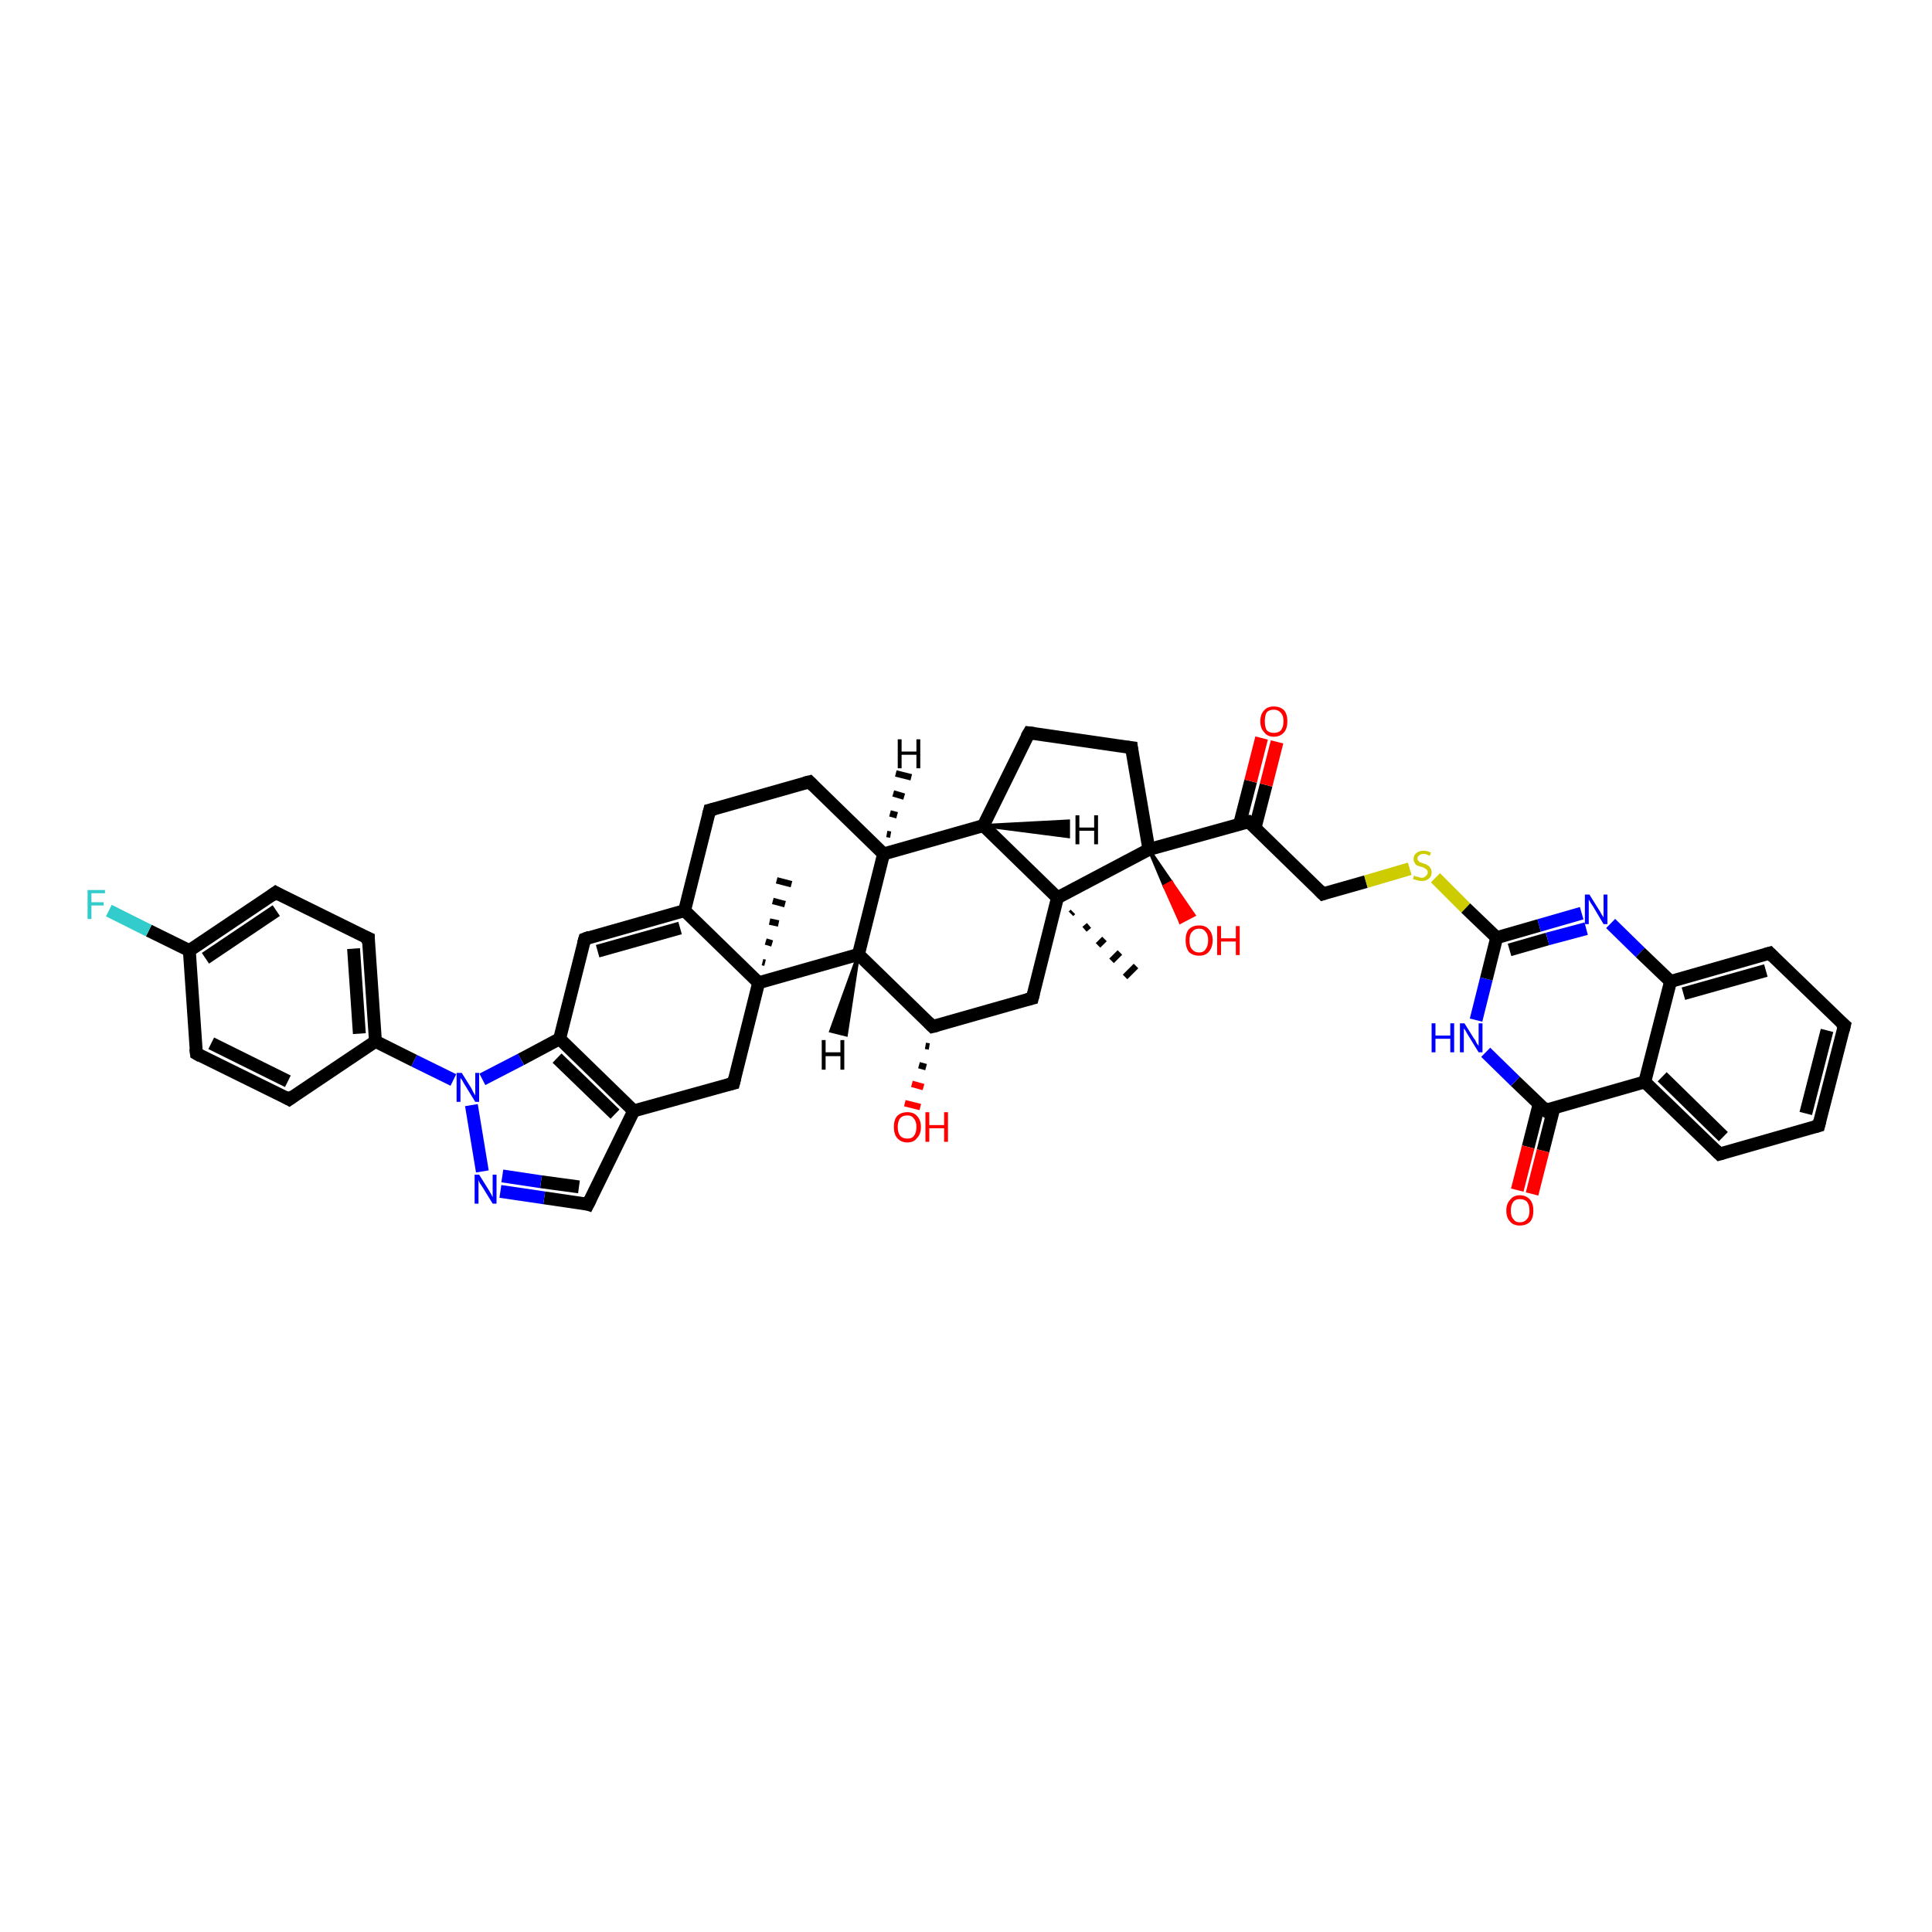 <?xml version='1.0' encoding='iso-8859-1'?>
<svg version='1.1' baseProfile='full'
              xmlns='http://www.w3.org/2000/svg'
                      xmlns:rdkit='http://www.rdkit.org/xml'
                      xmlns:xlink='http://www.w3.org/1999/xlink'
                  xml:space='preserve'
width='300px' height='300px' viewBox='0 0 300 300'>
<!-- END OF HEADER -->
<rect style='opacity:1.0;fill:#FFFFFF;stroke:none' width='300.0' height='300.0' x='0.0' y='0.0'> </rect>
<path class='bond-0 atom-1 atom-0' d='M 166.6,141.6 L 166.3,141.9' style='fill:none;fill-rule:evenodd;stroke:#000000;stroke-width:1.0px;stroke-linecap:butt;stroke-linejoin:miter;stroke-opacity:1' />
<path class='bond-0 atom-1 atom-0' d='M 169.1,143.7 L 168.4,144.3' style='fill:none;fill-rule:evenodd;stroke:#000000;stroke-width:1.0px;stroke-linecap:butt;stroke-linejoin:miter;stroke-opacity:1' />
<path class='bond-0 atom-1 atom-0' d='M 171.5,145.8 L 170.5,146.8' style='fill:none;fill-rule:evenodd;stroke:#000000;stroke-width:1.0px;stroke-linecap:butt;stroke-linejoin:miter;stroke-opacity:1' />
<path class='bond-0 atom-1 atom-0' d='M 173.9,147.9 L 172.6,149.2' style='fill:none;fill-rule:evenodd;stroke:#000000;stroke-width:1.0px;stroke-linecap:butt;stroke-linejoin:miter;stroke-opacity:1' />
<path class='bond-0 atom-1 atom-0' d='M 176.4,150.0 L 174.7,151.7' style='fill:none;fill-rule:evenodd;stroke:#000000;stroke-width:1.0px;stroke-linecap:butt;stroke-linejoin:miter;stroke-opacity:1' />
<path class='bond-1 atom-1 atom-2' d='M 164.2,139.4 L 160.3,155.0' style='fill:none;fill-rule:evenodd;stroke:#000000;stroke-width:2.0px;stroke-linecap:butt;stroke-linejoin:miter;stroke-opacity:1' />
<path class='bond-2 atom-2 atom-3' d='M 160.3,155.0 L 144.8,159.4' style='fill:none;fill-rule:evenodd;stroke:#000000;stroke-width:2.0px;stroke-linecap:butt;stroke-linejoin:miter;stroke-opacity:1' />
<path class='bond-3 atom-3 atom-4' d='M 144.3,162.5 L 143.7,162.4' style='fill:none;fill-rule:evenodd;stroke:#000000;stroke-width:1.0px;stroke-linecap:butt;stroke-linejoin:miter;stroke-opacity:1' />
<path class='bond-3 atom-3 atom-4' d='M 143.8,165.7 L 142.7,165.4' style='fill:none;fill-rule:evenodd;stroke:#000000;stroke-width:1.0px;stroke-linecap:butt;stroke-linejoin:miter;stroke-opacity:1' />
<path class='bond-3 atom-3 atom-4' d='M 143.4,168.8 L 141.6,168.3' style='fill:none;fill-rule:evenodd;stroke:#FF0000;stroke-width:1.0px;stroke-linecap:butt;stroke-linejoin:miter;stroke-opacity:1' />
<path class='bond-3 atom-3 atom-4' d='M 142.9,171.9 L 140.5,171.3' style='fill:none;fill-rule:evenodd;stroke:#FF0000;stroke-width:1.0px;stroke-linecap:butt;stroke-linejoin:miter;stroke-opacity:1' />
<path class='bond-4 atom-3 atom-5' d='M 144.8,159.4 L 133.3,148.2' style='fill:none;fill-rule:evenodd;stroke:#000000;stroke-width:2.0px;stroke-linecap:butt;stroke-linejoin:miter;stroke-opacity:1' />
<path class='bond-5 atom-5 atom-6' d='M 133.3,148.2 L 137.2,132.6' style='fill:none;fill-rule:evenodd;stroke:#000000;stroke-width:2.0px;stroke-linecap:butt;stroke-linejoin:miter;stroke-opacity:1' />
<path class='bond-6 atom-6 atom-7' d='M 137.2,132.6 L 125.7,121.4' style='fill:none;fill-rule:evenodd;stroke:#000000;stroke-width:2.0px;stroke-linecap:butt;stroke-linejoin:miter;stroke-opacity:1' />
<path class='bond-7 atom-7 atom-8' d='M 125.7,121.4 L 110.2,125.8' style='fill:none;fill-rule:evenodd;stroke:#000000;stroke-width:2.0px;stroke-linecap:butt;stroke-linejoin:miter;stroke-opacity:1' />
<path class='bond-8 atom-8 atom-9' d='M 110.2,125.8 L 106.3,141.4' style='fill:none;fill-rule:evenodd;stroke:#000000;stroke-width:2.0px;stroke-linecap:butt;stroke-linejoin:miter;stroke-opacity:1' />
<path class='bond-9 atom-9 atom-10' d='M 106.3,141.4 L 90.8,145.8' style='fill:none;fill-rule:evenodd;stroke:#000000;stroke-width:2.0px;stroke-linecap:butt;stroke-linejoin:miter;stroke-opacity:1' />
<path class='bond-9 atom-9 atom-10' d='M 105.6,144.1 L 92.8,147.7' style='fill:none;fill-rule:evenodd;stroke:#000000;stroke-width:2.0px;stroke-linecap:butt;stroke-linejoin:miter;stroke-opacity:1' />
<path class='bond-10 atom-10 atom-11' d='M 90.8,145.8 L 86.9,161.3' style='fill:none;fill-rule:evenodd;stroke:#000000;stroke-width:2.0px;stroke-linecap:butt;stroke-linejoin:miter;stroke-opacity:1' />
<path class='bond-11 atom-11 atom-12' d='M 86.9,161.3 L 98.4,172.5' style='fill:none;fill-rule:evenodd;stroke:#000000;stroke-width:2.0px;stroke-linecap:butt;stroke-linejoin:miter;stroke-opacity:1' />
<path class='bond-11 atom-11 atom-12' d='M 86.5,164.3 L 95.5,173.0' style='fill:none;fill-rule:evenodd;stroke:#000000;stroke-width:2.0px;stroke-linecap:butt;stroke-linejoin:miter;stroke-opacity:1' />
<path class='bond-12 atom-12 atom-13' d='M 98.4,172.5 L 113.9,168.2' style='fill:none;fill-rule:evenodd;stroke:#000000;stroke-width:2.0px;stroke-linecap:butt;stroke-linejoin:miter;stroke-opacity:1' />
<path class='bond-13 atom-13 atom-14' d='M 113.9,168.2 L 117.8,152.6' style='fill:none;fill-rule:evenodd;stroke:#000000;stroke-width:2.0px;stroke-linecap:butt;stroke-linejoin:miter;stroke-opacity:1' />
<path class='bond-14 atom-14 atom-15' d='M 118.4,149.4 L 118.8,149.5' style='fill:none;fill-rule:evenodd;stroke:#000000;stroke-width:1.0px;stroke-linecap:butt;stroke-linejoin:miter;stroke-opacity:1' />
<path class='bond-14 atom-14 atom-15' d='M 118.9,146.2 L 119.9,146.5' style='fill:none;fill-rule:evenodd;stroke:#000000;stroke-width:1.0px;stroke-linecap:butt;stroke-linejoin:miter;stroke-opacity:1' />
<path class='bond-14 atom-14 atom-15' d='M 119.5,143.1 L 120.9,143.4' style='fill:none;fill-rule:evenodd;stroke:#000000;stroke-width:1.0px;stroke-linecap:butt;stroke-linejoin:miter;stroke-opacity:1' />
<path class='bond-14 atom-14 atom-15' d='M 120.0,139.9 L 121.9,140.4' style='fill:none;fill-rule:evenodd;stroke:#000000;stroke-width:1.0px;stroke-linecap:butt;stroke-linejoin:miter;stroke-opacity:1' />
<path class='bond-14 atom-14 atom-15' d='M 120.6,136.7 L 122.9,137.3' style='fill:none;fill-rule:evenodd;stroke:#000000;stroke-width:1.0px;stroke-linecap:butt;stroke-linejoin:miter;stroke-opacity:1' />
<path class='bond-15 atom-12 atom-16' d='M 98.4,172.5 L 91.3,187.0' style='fill:none;fill-rule:evenodd;stroke:#000000;stroke-width:2.0px;stroke-linecap:butt;stroke-linejoin:miter;stroke-opacity:1' />
<path class='bond-16 atom-16 atom-17' d='M 91.3,187.0 L 84.5,186.0' style='fill:none;fill-rule:evenodd;stroke:#000000;stroke-width:2.0px;stroke-linecap:butt;stroke-linejoin:miter;stroke-opacity:1' />
<path class='bond-16 atom-16 atom-17' d='M 84.5,186.0 L 77.7,185.0' style='fill:none;fill-rule:evenodd;stroke:#0000FF;stroke-width:2.0px;stroke-linecap:butt;stroke-linejoin:miter;stroke-opacity:1' />
<path class='bond-16 atom-16 atom-17' d='M 89.9,184.3 L 84.0,183.5' style='fill:none;fill-rule:evenodd;stroke:#000000;stroke-width:2.0px;stroke-linecap:butt;stroke-linejoin:miter;stroke-opacity:1' />
<path class='bond-16 atom-16 atom-17' d='M 84.0,183.5 L 78.0,182.6' style='fill:none;fill-rule:evenodd;stroke:#0000FF;stroke-width:2.0px;stroke-linecap:butt;stroke-linejoin:miter;stroke-opacity:1' />
<path class='bond-17 atom-17 atom-18' d='M 74.9,181.9 L 73.2,171.6' style='fill:none;fill-rule:evenodd;stroke:#0000FF;stroke-width:2.0px;stroke-linecap:butt;stroke-linejoin:miter;stroke-opacity:1' />
<path class='bond-18 atom-18 atom-19' d='M 70.4,167.7 L 64.3,164.7' style='fill:none;fill-rule:evenodd;stroke:#0000FF;stroke-width:2.0px;stroke-linecap:butt;stroke-linejoin:miter;stroke-opacity:1' />
<path class='bond-18 atom-18 atom-19' d='M 64.3,164.7 L 58.3,161.7' style='fill:none;fill-rule:evenodd;stroke:#000000;stroke-width:2.0px;stroke-linecap:butt;stroke-linejoin:miter;stroke-opacity:1' />
<path class='bond-19 atom-19 atom-20' d='M 58.3,161.7 L 57.2,145.7' style='fill:none;fill-rule:evenodd;stroke:#000000;stroke-width:2.0px;stroke-linecap:butt;stroke-linejoin:miter;stroke-opacity:1' />
<path class='bond-19 atom-19 atom-20' d='M 55.8,160.5 L 54.9,147.3' style='fill:none;fill-rule:evenodd;stroke:#000000;stroke-width:2.0px;stroke-linecap:butt;stroke-linejoin:miter;stroke-opacity:1' />
<path class='bond-20 atom-20 atom-21' d='M 57.2,145.7 L 42.8,138.6' style='fill:none;fill-rule:evenodd;stroke:#000000;stroke-width:2.0px;stroke-linecap:butt;stroke-linejoin:miter;stroke-opacity:1' />
<path class='bond-21 atom-21 atom-22' d='M 42.8,138.6 L 29.4,147.6' style='fill:none;fill-rule:evenodd;stroke:#000000;stroke-width:2.0px;stroke-linecap:butt;stroke-linejoin:miter;stroke-opacity:1' />
<path class='bond-21 atom-21 atom-22' d='M 42.9,141.4 L 31.9,148.8' style='fill:none;fill-rule:evenodd;stroke:#000000;stroke-width:2.0px;stroke-linecap:butt;stroke-linejoin:miter;stroke-opacity:1' />
<path class='bond-22 atom-22 atom-23' d='M 29.4,147.6 L 23.1,144.5' style='fill:none;fill-rule:evenodd;stroke:#000000;stroke-width:2.0px;stroke-linecap:butt;stroke-linejoin:miter;stroke-opacity:1' />
<path class='bond-22 atom-22 atom-23' d='M 23.1,144.5 L 16.9,141.4' style='fill:none;fill-rule:evenodd;stroke:#33CCCC;stroke-width:2.0px;stroke-linecap:butt;stroke-linejoin:miter;stroke-opacity:1' />
<path class='bond-23 atom-22 atom-24' d='M 29.4,147.6 L 30.5,163.6' style='fill:none;fill-rule:evenodd;stroke:#000000;stroke-width:2.0px;stroke-linecap:butt;stroke-linejoin:miter;stroke-opacity:1' />
<path class='bond-24 atom-24 atom-25' d='M 30.5,163.6 L 44.9,170.7' style='fill:none;fill-rule:evenodd;stroke:#000000;stroke-width:2.0px;stroke-linecap:butt;stroke-linejoin:miter;stroke-opacity:1' />
<path class='bond-24 atom-24 atom-25' d='M 32.8,162.0 L 44.7,167.9' style='fill:none;fill-rule:evenodd;stroke:#000000;stroke-width:2.0px;stroke-linecap:butt;stroke-linejoin:miter;stroke-opacity:1' />
<path class='bond-25 atom-6 atom-26' d='M 137.2,132.6 L 152.7,128.2' style='fill:none;fill-rule:evenodd;stroke:#000000;stroke-width:2.0px;stroke-linecap:butt;stroke-linejoin:miter;stroke-opacity:1' />
<path class='bond-26 atom-26 atom-27' d='M 152.7,128.2 L 159.8,113.8' style='fill:none;fill-rule:evenodd;stroke:#000000;stroke-width:2.0px;stroke-linecap:butt;stroke-linejoin:miter;stroke-opacity:1' />
<path class='bond-27 atom-27 atom-28' d='M 159.8,113.8 L 175.7,116.1' style='fill:none;fill-rule:evenodd;stroke:#000000;stroke-width:2.0px;stroke-linecap:butt;stroke-linejoin:miter;stroke-opacity:1' />
<path class='bond-28 atom-28 atom-29' d='M 175.7,116.1 L 178.4,131.9' style='fill:none;fill-rule:evenodd;stroke:#000000;stroke-width:2.0px;stroke-linecap:butt;stroke-linejoin:miter;stroke-opacity:1' />
<path class='bond-29 atom-29 atom-30' d='M 178.4,131.9 L 181.9,137.0 L 180.8,137.6 Z' style='fill:#000000;fill-rule:evenodd;fill-opacity:1;stroke:#000000;stroke-width:0.5px;stroke-linecap:butt;stroke-linejoin:miter;stroke-opacity:1;' />
<path class='bond-29 atom-29 atom-30' d='M 181.9,137.0 L 183.3,143.2 L 185.4,142.1 Z' style='fill:#FF0000;fill-rule:evenodd;fill-opacity:1;stroke:#FF0000;stroke-width:0.5px;stroke-linecap:butt;stroke-linejoin:miter;stroke-opacity:1;' />
<path class='bond-29 atom-29 atom-30' d='M 181.9,137.0 L 180.8,137.6 L 183.3,143.2 Z' style='fill:#FF0000;fill-rule:evenodd;fill-opacity:1;stroke:#FF0000;stroke-width:0.5px;stroke-linecap:butt;stroke-linejoin:miter;stroke-opacity:1;' />
<path class='bond-30 atom-29 atom-31' d='M 178.4,131.9 L 193.9,127.6' style='fill:none;fill-rule:evenodd;stroke:#000000;stroke-width:2.0px;stroke-linecap:butt;stroke-linejoin:miter;stroke-opacity:1' />
<path class='bond-31 atom-31 atom-32' d='M 194.9,128.5 L 196.6,121.9' style='fill:none;fill-rule:evenodd;stroke:#000000;stroke-width:2.0px;stroke-linecap:butt;stroke-linejoin:miter;stroke-opacity:1' />
<path class='bond-31 atom-31 atom-32' d='M 196.6,121.9 L 198.3,115.2' style='fill:none;fill-rule:evenodd;stroke:#FF0000;stroke-width:2.0px;stroke-linecap:butt;stroke-linejoin:miter;stroke-opacity:1' />
<path class='bond-31 atom-31 atom-32' d='M 192.5,127.9 L 194.2,121.3' style='fill:none;fill-rule:evenodd;stroke:#000000;stroke-width:2.0px;stroke-linecap:butt;stroke-linejoin:miter;stroke-opacity:1' />
<path class='bond-31 atom-31 atom-32' d='M 194.2,121.3 L 195.9,114.6' style='fill:none;fill-rule:evenodd;stroke:#FF0000;stroke-width:2.0px;stroke-linecap:butt;stroke-linejoin:miter;stroke-opacity:1' />
<path class='bond-32 atom-31 atom-33' d='M 193.9,127.6 L 205.4,138.8' style='fill:none;fill-rule:evenodd;stroke:#000000;stroke-width:2.0px;stroke-linecap:butt;stroke-linejoin:miter;stroke-opacity:1' />
<path class='bond-33 atom-33 atom-34' d='M 205.4,138.8 L 212.1,136.9' style='fill:none;fill-rule:evenodd;stroke:#000000;stroke-width:2.0px;stroke-linecap:butt;stroke-linejoin:miter;stroke-opacity:1' />
<path class='bond-33 atom-33 atom-34' d='M 212.1,136.9 L 218.9,134.9' style='fill:none;fill-rule:evenodd;stroke:#CCCC00;stroke-width:2.0px;stroke-linecap:butt;stroke-linejoin:miter;stroke-opacity:1' />
<path class='bond-34 atom-34 atom-35' d='M 222.9,136.3 L 227.6,141.0' style='fill:none;fill-rule:evenodd;stroke:#CCCC00;stroke-width:2.0px;stroke-linecap:butt;stroke-linejoin:miter;stroke-opacity:1' />
<path class='bond-34 atom-34 atom-35' d='M 227.6,141.0 L 232.4,145.6' style='fill:none;fill-rule:evenodd;stroke:#000000;stroke-width:2.0px;stroke-linecap:butt;stroke-linejoin:miter;stroke-opacity:1' />
<path class='bond-35 atom-35 atom-36' d='M 232.4,145.6 L 239.0,143.7' style='fill:none;fill-rule:evenodd;stroke:#000000;stroke-width:2.0px;stroke-linecap:butt;stroke-linejoin:miter;stroke-opacity:1' />
<path class='bond-35 atom-35 atom-36' d='M 239.0,143.7 L 245.6,141.8' style='fill:none;fill-rule:evenodd;stroke:#0000FF;stroke-width:2.0px;stroke-linecap:butt;stroke-linejoin:miter;stroke-opacity:1' />
<path class='bond-35 atom-35 atom-36' d='M 234.4,147.5 L 240.3,145.8' style='fill:none;fill-rule:evenodd;stroke:#000000;stroke-width:2.0px;stroke-linecap:butt;stroke-linejoin:miter;stroke-opacity:1' />
<path class='bond-35 atom-35 atom-36' d='M 240.3,145.8 L 246.3,144.2' style='fill:none;fill-rule:evenodd;stroke:#0000FF;stroke-width:2.0px;stroke-linecap:butt;stroke-linejoin:miter;stroke-opacity:1' />
<path class='bond-36 atom-36 atom-37' d='M 250.1,143.4 L 254.7,147.9' style='fill:none;fill-rule:evenodd;stroke:#0000FF;stroke-width:2.0px;stroke-linecap:butt;stroke-linejoin:miter;stroke-opacity:1' />
<path class='bond-36 atom-36 atom-37' d='M 254.7,147.9 L 259.4,152.4' style='fill:none;fill-rule:evenodd;stroke:#000000;stroke-width:2.0px;stroke-linecap:butt;stroke-linejoin:miter;stroke-opacity:1' />
<path class='bond-37 atom-37 atom-38' d='M 259.4,152.4 L 274.8,148.0' style='fill:none;fill-rule:evenodd;stroke:#000000;stroke-width:2.0px;stroke-linecap:butt;stroke-linejoin:miter;stroke-opacity:1' />
<path class='bond-37 atom-37 atom-38' d='M 261.4,154.3 L 274.2,150.7' style='fill:none;fill-rule:evenodd;stroke:#000000;stroke-width:2.0px;stroke-linecap:butt;stroke-linejoin:miter;stroke-opacity:1' />
<path class='bond-38 atom-38 atom-39' d='M 274.8,148.0 L 286.4,159.2' style='fill:none;fill-rule:evenodd;stroke:#000000;stroke-width:2.0px;stroke-linecap:butt;stroke-linejoin:miter;stroke-opacity:1' />
<path class='bond-39 atom-39 atom-40' d='M 286.4,159.2 L 282.4,174.8' style='fill:none;fill-rule:evenodd;stroke:#000000;stroke-width:2.0px;stroke-linecap:butt;stroke-linejoin:miter;stroke-opacity:1' />
<path class='bond-39 atom-39 atom-40' d='M 283.7,160.0 L 280.4,172.9' style='fill:none;fill-rule:evenodd;stroke:#000000;stroke-width:2.0px;stroke-linecap:butt;stroke-linejoin:miter;stroke-opacity:1' />
<path class='bond-40 atom-40 atom-41' d='M 282.4,174.8 L 267.0,179.2' style='fill:none;fill-rule:evenodd;stroke:#000000;stroke-width:2.0px;stroke-linecap:butt;stroke-linejoin:miter;stroke-opacity:1' />
<path class='bond-41 atom-41 atom-42' d='M 267.0,179.2 L 255.4,168.0' style='fill:none;fill-rule:evenodd;stroke:#000000;stroke-width:2.0px;stroke-linecap:butt;stroke-linejoin:miter;stroke-opacity:1' />
<path class='bond-41 atom-41 atom-42' d='M 267.6,176.5 L 258.1,167.2' style='fill:none;fill-rule:evenodd;stroke:#000000;stroke-width:2.0px;stroke-linecap:butt;stroke-linejoin:miter;stroke-opacity:1' />
<path class='bond-42 atom-42 atom-43' d='M 255.4,168.0 L 240.0,172.4' style='fill:none;fill-rule:evenodd;stroke:#000000;stroke-width:2.0px;stroke-linecap:butt;stroke-linejoin:miter;stroke-opacity:1' />
<path class='bond-43 atom-43 atom-44' d='M 239.0,171.4 L 237.3,178.1' style='fill:none;fill-rule:evenodd;stroke:#000000;stroke-width:2.0px;stroke-linecap:butt;stroke-linejoin:miter;stroke-opacity:1' />
<path class='bond-43 atom-43 atom-44' d='M 237.3,178.1 L 235.6,184.8' style='fill:none;fill-rule:evenodd;stroke:#FF0000;stroke-width:2.0px;stroke-linecap:butt;stroke-linejoin:miter;stroke-opacity:1' />
<path class='bond-43 atom-43 atom-44' d='M 241.3,172.0 L 239.6,178.7' style='fill:none;fill-rule:evenodd;stroke:#000000;stroke-width:2.0px;stroke-linecap:butt;stroke-linejoin:miter;stroke-opacity:1' />
<path class='bond-43 atom-43 atom-44' d='M 239.6,178.7 L 237.9,185.4' style='fill:none;fill-rule:evenodd;stroke:#FF0000;stroke-width:2.0px;stroke-linecap:butt;stroke-linejoin:miter;stroke-opacity:1' />
<path class='bond-44 atom-43 atom-45' d='M 240.0,172.4 L 235.3,167.9' style='fill:none;fill-rule:evenodd;stroke:#000000;stroke-width:2.0px;stroke-linecap:butt;stroke-linejoin:miter;stroke-opacity:1' />
<path class='bond-44 atom-43 atom-45' d='M 235.3,167.9 L 230.7,163.4' style='fill:none;fill-rule:evenodd;stroke:#0000FF;stroke-width:2.0px;stroke-linecap:butt;stroke-linejoin:miter;stroke-opacity:1' />
<path class='bond-45 atom-26 atom-1' d='M 152.7,128.2 L 164.2,139.4' style='fill:none;fill-rule:evenodd;stroke:#000000;stroke-width:2.0px;stroke-linecap:butt;stroke-linejoin:miter;stroke-opacity:1' />
<path class='bond-46 atom-45 atom-35' d='M 229.2,158.4 L 230.8,152.0' style='fill:none;fill-rule:evenodd;stroke:#0000FF;stroke-width:2.0px;stroke-linecap:butt;stroke-linejoin:miter;stroke-opacity:1' />
<path class='bond-46 atom-45 atom-35' d='M 230.8,152.0 L 232.4,145.6' style='fill:none;fill-rule:evenodd;stroke:#000000;stroke-width:2.0px;stroke-linecap:butt;stroke-linejoin:miter;stroke-opacity:1' />
<path class='bond-47 atom-29 atom-1' d='M 178.4,131.9 L 164.2,139.4' style='fill:none;fill-rule:evenodd;stroke:#000000;stroke-width:2.0px;stroke-linecap:butt;stroke-linejoin:miter;stroke-opacity:1' />
<path class='bond-48 atom-42 atom-37' d='M 255.4,168.0 L 259.4,152.4' style='fill:none;fill-rule:evenodd;stroke:#000000;stroke-width:2.0px;stroke-linecap:butt;stroke-linejoin:miter;stroke-opacity:1' />
<path class='bond-49 atom-14 atom-5' d='M 117.8,152.6 L 133.3,148.2' style='fill:none;fill-rule:evenodd;stroke:#000000;stroke-width:2.0px;stroke-linecap:butt;stroke-linejoin:miter;stroke-opacity:1' />
<path class='bond-50 atom-25 atom-19' d='M 44.9,170.7 L 58.3,161.7' style='fill:none;fill-rule:evenodd;stroke:#000000;stroke-width:2.0px;stroke-linecap:butt;stroke-linejoin:miter;stroke-opacity:1' />
<path class='bond-51 atom-14 atom-9' d='M 117.8,152.6 L 106.3,141.4' style='fill:none;fill-rule:evenodd;stroke:#000000;stroke-width:2.0px;stroke-linecap:butt;stroke-linejoin:miter;stroke-opacity:1' />
<path class='bond-52 atom-18 atom-11' d='M 74.9,167.6 L 80.9,164.5' style='fill:none;fill-rule:evenodd;stroke:#0000FF;stroke-width:2.0px;stroke-linecap:butt;stroke-linejoin:miter;stroke-opacity:1' />
<path class='bond-52 atom-18 atom-11' d='M 80.9,164.5 L 86.9,161.3' style='fill:none;fill-rule:evenodd;stroke:#000000;stroke-width:2.0px;stroke-linecap:butt;stroke-linejoin:miter;stroke-opacity:1' />
<path class='bond-53 atom-5 atom-46' d='M 133.3,148.2 L 131.4,160.7 L 129.0,160.1 Z' style='fill:#000000;fill-rule:evenodd;fill-opacity:1;stroke:#000000;stroke-width:0.5px;stroke-linecap:butt;stroke-linejoin:miter;stroke-opacity:1;' />
<path class='bond-54 atom-6 atom-47' d='M 137.7,129.5 L 138.3,129.6' style='fill:none;fill-rule:evenodd;stroke:#000000;stroke-width:1.0px;stroke-linecap:butt;stroke-linejoin:miter;stroke-opacity:1' />
<path class='bond-54 atom-6 atom-47' d='M 138.2,126.3 L 139.3,126.6' style='fill:none;fill-rule:evenodd;stroke:#000000;stroke-width:1.0px;stroke-linecap:butt;stroke-linejoin:miter;stroke-opacity:1' />
<path class='bond-54 atom-6 atom-47' d='M 138.7,123.2 L 140.4,123.7' style='fill:none;fill-rule:evenodd;stroke:#000000;stroke-width:1.0px;stroke-linecap:butt;stroke-linejoin:miter;stroke-opacity:1' />
<path class='bond-54 atom-6 atom-47' d='M 139.1,120.1 L 141.5,120.7' style='fill:none;fill-rule:evenodd;stroke:#000000;stroke-width:1.0px;stroke-linecap:butt;stroke-linejoin:miter;stroke-opacity:1' />
<path class='bond-55 atom-26 atom-48' d='M 152.7,128.2 L 165.9,127.5 L 165.9,129.9 Z' style='fill:#000000;fill-rule:evenodd;fill-opacity:1;stroke:#000000;stroke-width:0.5px;stroke-linecap:butt;stroke-linejoin:miter;stroke-opacity:1;' />
<path d='M 160.5,154.2 L 160.3,155.0 L 159.5,155.2' style='fill:none;stroke:#000000;stroke-width:2.0px;stroke-linecap:butt;stroke-linejoin:miter;stroke-opacity:1;' />
<path d='M 145.6,159.2 L 144.8,159.4 L 144.2,158.8' style='fill:none;stroke:#000000;stroke-width:2.0px;stroke-linecap:butt;stroke-linejoin:miter;stroke-opacity:1;' />
<path d='M 126.3,122.0 L 125.7,121.4 L 124.9,121.6' style='fill:none;stroke:#000000;stroke-width:2.0px;stroke-linecap:butt;stroke-linejoin:miter;stroke-opacity:1;' />
<path d='M 111.0,125.6 L 110.2,125.8 L 110.0,126.6' style='fill:none;stroke:#000000;stroke-width:2.0px;stroke-linecap:butt;stroke-linejoin:miter;stroke-opacity:1;' />
<path d='M 91.6,145.5 L 90.8,145.8 L 90.6,146.5' style='fill:none;stroke:#000000;stroke-width:2.0px;stroke-linecap:butt;stroke-linejoin:miter;stroke-opacity:1;' />
<path d='M 113.1,168.4 L 113.9,168.2 L 114.1,167.4' style='fill:none;stroke:#000000;stroke-width:2.0px;stroke-linecap:butt;stroke-linejoin:miter;stroke-opacity:1;' />
<path d='M 91.7,186.2 L 91.3,187.0 L 91.0,186.9' style='fill:none;stroke:#000000;stroke-width:2.0px;stroke-linecap:butt;stroke-linejoin:miter;stroke-opacity:1;' />
<path d='M 57.2,146.5 L 57.2,145.7 L 56.5,145.4' style='fill:none;stroke:#000000;stroke-width:2.0px;stroke-linecap:butt;stroke-linejoin:miter;stroke-opacity:1;' />
<path d='M 43.5,139.0 L 42.8,138.6 L 42.1,139.1' style='fill:none;stroke:#000000;stroke-width:2.0px;stroke-linecap:butt;stroke-linejoin:miter;stroke-opacity:1;' />
<path d='M 30.4,162.8 L 30.5,163.6 L 31.2,164.0' style='fill:none;stroke:#000000;stroke-width:2.0px;stroke-linecap:butt;stroke-linejoin:miter;stroke-opacity:1;' />
<path d='M 44.2,170.3 L 44.9,170.7 L 45.6,170.2' style='fill:none;stroke:#000000;stroke-width:2.0px;stroke-linecap:butt;stroke-linejoin:miter;stroke-opacity:1;' />
<path d='M 159.4,114.5 L 159.8,113.8 L 160.6,113.9' style='fill:none;stroke:#000000;stroke-width:2.0px;stroke-linecap:butt;stroke-linejoin:miter;stroke-opacity:1;' />
<path d='M 174.9,116.0 L 175.7,116.1 L 175.8,116.9' style='fill:none;stroke:#000000;stroke-width:2.0px;stroke-linecap:butt;stroke-linejoin:miter;stroke-opacity:1;' />
<path d='M 193.1,127.8 L 193.9,127.6 L 194.5,128.1' style='fill:none;stroke:#000000;stroke-width:2.0px;stroke-linecap:butt;stroke-linejoin:miter;stroke-opacity:1;' />
<path d='M 204.8,138.2 L 205.4,138.8 L 205.7,138.7' style='fill:none;stroke:#000000;stroke-width:2.0px;stroke-linecap:butt;stroke-linejoin:miter;stroke-opacity:1;' />
<path d='M 274.1,148.2 L 274.8,148.0 L 275.4,148.6' style='fill:none;stroke:#000000;stroke-width:2.0px;stroke-linecap:butt;stroke-linejoin:miter;stroke-opacity:1;' />
<path d='M 285.8,158.7 L 286.4,159.2 L 286.2,160.0' style='fill:none;stroke:#000000;stroke-width:2.0px;stroke-linecap:butt;stroke-linejoin:miter;stroke-opacity:1;' />
<path d='M 282.6,174.0 L 282.4,174.8 L 281.7,175.0' style='fill:none;stroke:#000000;stroke-width:2.0px;stroke-linecap:butt;stroke-linejoin:miter;stroke-opacity:1;' />
<path d='M 267.7,179.0 L 267.0,179.2 L 266.4,178.6' style='fill:none;stroke:#000000;stroke-width:2.0px;stroke-linecap:butt;stroke-linejoin:miter;stroke-opacity:1;' />
<path d='M 240.7,172.1 L 240.0,172.4 L 239.7,172.1' style='fill:none;stroke:#000000;stroke-width:2.0px;stroke-linecap:butt;stroke-linejoin:miter;stroke-opacity:1;' />
<path class='atom-4' d='M 138.8 175.0
Q 138.8 173.9, 139.3 173.3
Q 139.9 172.7, 140.9 172.7
Q 141.9 172.7, 142.4 173.3
Q 143.0 173.9, 143.0 175.0
Q 143.0 176.1, 142.4 176.7
Q 141.9 177.4, 140.9 177.4
Q 139.9 177.4, 139.3 176.7
Q 138.8 176.1, 138.8 175.0
M 140.9 176.8
Q 141.6 176.8, 141.9 176.4
Q 142.3 175.9, 142.3 175.0
Q 142.3 174.1, 141.9 173.7
Q 141.6 173.2, 140.9 173.2
Q 140.2 173.2, 139.8 173.6
Q 139.4 174.1, 139.4 175.0
Q 139.4 175.9, 139.8 176.4
Q 140.2 176.8, 140.9 176.8
' fill='#FF0000'/>
<path class='atom-4' d='M 143.7 172.7
L 144.3 172.7
L 144.3 174.7
L 146.6 174.7
L 146.6 172.7
L 147.2 172.7
L 147.2 177.3
L 146.6 177.3
L 146.6 175.2
L 144.3 175.2
L 144.3 177.3
L 143.7 177.3
L 143.7 172.7
' fill='#FF0000'/>
<path class='atom-17' d='M 74.4 182.4
L 75.9 184.8
Q 76.0 185.0, 76.3 185.5
Q 76.5 185.9, 76.5 185.9
L 76.5 182.4
L 77.1 182.4
L 77.1 186.9
L 76.5 186.9
L 74.9 184.3
Q 74.7 184.0, 74.5 183.7
Q 74.3 183.3, 74.3 183.2
L 74.3 186.9
L 73.7 186.9
L 73.7 182.4
L 74.4 182.4
' fill='#0000FF'/>
<path class='atom-18' d='M 71.7 166.6
L 73.2 169.0
Q 73.3 169.2, 73.5 169.6
Q 73.8 170.1, 73.8 170.1
L 73.8 166.6
L 74.4 166.6
L 74.4 171.1
L 73.8 171.1
L 72.2 168.5
Q 72.0 168.2, 71.8 167.8
Q 71.6 167.5, 71.5 167.4
L 71.5 171.1
L 70.9 171.1
L 70.9 166.6
L 71.7 166.6
' fill='#0000FF'/>
<path class='atom-23' d='M 13.6 138.2
L 16.3 138.2
L 16.3 138.7
L 14.2 138.7
L 14.2 140.1
L 16.1 140.1
L 16.1 140.6
L 14.2 140.6
L 14.2 142.7
L 13.6 142.7
L 13.6 138.2
' fill='#33CCCC'/>
<path class='atom-30' d='M 184.1 146.0
Q 184.1 144.9, 184.6 144.3
Q 185.2 143.7, 186.2 143.7
Q 187.2 143.7, 187.7 144.3
Q 188.3 144.9, 188.3 146.0
Q 188.3 147.1, 187.7 147.8
Q 187.2 148.4, 186.2 148.4
Q 185.2 148.4, 184.6 147.8
Q 184.1 147.1, 184.1 146.0
M 186.2 147.9
Q 186.9 147.9, 187.2 147.4
Q 187.6 146.9, 187.6 146.0
Q 187.6 145.1, 187.2 144.7
Q 186.9 144.2, 186.2 144.2
Q 185.5 144.2, 185.1 144.7
Q 184.7 145.1, 184.7 146.0
Q 184.7 147.0, 185.1 147.4
Q 185.5 147.9, 186.2 147.9
' fill='#FF0000'/>
<path class='atom-30' d='M 189.0 143.8
L 189.6 143.8
L 189.6 145.7
L 191.9 145.7
L 191.9 143.8
L 192.5 143.8
L 192.5 148.3
L 191.9 148.3
L 191.9 146.2
L 189.6 146.2
L 189.6 148.3
L 189.0 148.3
L 189.0 143.8
' fill='#FF0000'/>
<path class='atom-32' d='M 195.7 112.0
Q 195.7 110.9, 196.3 110.3
Q 196.8 109.7, 197.8 109.7
Q 198.8 109.7, 199.4 110.3
Q 199.9 110.9, 199.9 112.0
Q 199.9 113.1, 199.4 113.7
Q 198.8 114.4, 197.8 114.4
Q 196.8 114.4, 196.3 113.7
Q 195.7 113.1, 195.7 112.0
M 197.8 113.8
Q 198.5 113.8, 198.9 113.4
Q 199.3 112.9, 199.3 112.0
Q 199.3 111.1, 198.9 110.7
Q 198.5 110.2, 197.8 110.2
Q 197.1 110.2, 196.7 110.6
Q 196.4 111.1, 196.4 112.0
Q 196.4 112.9, 196.7 113.4
Q 197.1 113.8, 197.8 113.8
' fill='#FF0000'/>
<path class='atom-34' d='M 219.6 135.9
Q 219.6 136.0, 219.8 136.1
Q 220.1 136.1, 220.3 136.2
Q 220.5 136.3, 220.8 136.3
Q 221.2 136.3, 221.4 136.0
Q 221.7 135.8, 221.7 135.5
Q 221.7 135.2, 221.6 135.1
Q 221.4 134.9, 221.2 134.8
Q 221.1 134.7, 220.7 134.6
Q 220.3 134.5, 220.1 134.4
Q 219.8 134.3, 219.7 134.0
Q 219.5 133.8, 219.5 133.4
Q 219.5 132.8, 219.9 132.5
Q 220.3 132.1, 221.1 132.1
Q 221.6 132.1, 222.2 132.4
L 222.0 132.9
Q 221.5 132.6, 221.1 132.6
Q 220.6 132.6, 220.4 132.8
Q 220.1 133.0, 220.1 133.3
Q 220.1 133.6, 220.3 133.7
Q 220.4 133.9, 220.6 133.9
Q 220.8 134.0, 221.1 134.1
Q 221.5 134.2, 221.7 134.4
Q 222.0 134.5, 222.1 134.8
Q 222.3 135.0, 222.3 135.5
Q 222.3 136.1, 221.9 136.4
Q 221.5 136.8, 220.8 136.8
Q 220.4 136.8, 220.1 136.7
Q 219.8 136.6, 219.4 136.5
L 219.6 135.9
' fill='#CCCC00'/>
<path class='atom-36' d='M 246.8 138.9
L 248.3 141.3
Q 248.5 141.6, 248.7 142.0
Q 249.0 142.4, 249.0 142.5
L 249.0 138.9
L 249.6 138.9
L 249.6 143.5
L 249.0 143.5
L 247.4 140.8
Q 247.2 140.5, 247.0 140.2
Q 246.8 139.8, 246.7 139.7
L 246.7 143.5
L 246.1 143.5
L 246.1 138.9
L 246.8 138.9
' fill='#0000FF'/>
<path class='atom-44' d='M 233.9 188.0
Q 233.9 186.9, 234.5 186.3
Q 235.0 185.6, 236.0 185.6
Q 237.0 185.6, 237.6 186.3
Q 238.1 186.9, 238.1 188.0
Q 238.1 189.1, 237.6 189.7
Q 237.0 190.3, 236.0 190.3
Q 235.0 190.3, 234.5 189.7
Q 233.9 189.1, 233.9 188.0
M 236.0 189.8
Q 236.7 189.8, 237.1 189.3
Q 237.5 188.9, 237.5 188.0
Q 237.5 187.1, 237.1 186.6
Q 236.7 186.2, 236.0 186.2
Q 235.3 186.2, 235.0 186.6
Q 234.6 187.1, 234.6 188.0
Q 234.6 188.9, 235.0 189.3
Q 235.3 189.8, 236.0 189.8
' fill='#FF0000'/>
<path class='atom-45' d='M 222.3 158.9
L 222.9 158.9
L 222.9 160.8
L 225.2 160.8
L 225.2 158.9
L 225.8 158.9
L 225.8 163.4
L 225.2 163.4
L 225.2 161.3
L 222.9 161.3
L 222.9 163.4
L 222.3 163.4
L 222.3 158.9
' fill='#0000FF'/>
<path class='atom-45' d='M 227.4 158.9
L 228.9 161.3
Q 229.1 161.5, 229.3 162.0
Q 229.6 162.4, 229.6 162.4
L 229.6 158.9
L 230.2 158.9
L 230.2 163.4
L 229.6 163.4
L 228.0 160.8
Q 227.8 160.5, 227.6 160.1
Q 227.4 159.8, 227.3 159.7
L 227.3 163.4
L 226.7 163.4
L 226.7 158.9
L 227.4 158.9
' fill='#0000FF'/>
<path class='atom-46' d='M 127.6 161.5
L 128.2 161.5
L 128.2 163.4
L 130.5 163.4
L 130.5 161.5
L 131.1 161.5
L 131.1 166.1
L 130.5 166.1
L 130.5 164.0
L 128.2 164.0
L 128.2 166.1
L 127.6 166.1
L 127.6 161.5
' fill='#000000'/>
<path class='atom-47' d='M 139.4 114.8
L 140.0 114.8
L 140.0 116.7
L 142.3 116.7
L 142.3 114.8
L 142.9 114.8
L 142.9 119.3
L 142.3 119.3
L 142.3 117.2
L 140.0 117.2
L 140.0 119.3
L 139.4 119.3
L 139.4 114.8
' fill='#000000'/>
<path class='atom-48' d='M 167.0 126.6
L 167.6 126.6
L 167.6 128.5
L 169.9 128.5
L 169.9 126.6
L 170.5 126.6
L 170.5 131.1
L 169.9 131.1
L 169.9 129.0
L 167.6 129.0
L 167.6 131.1
L 167.0 131.1
L 167.0 126.6
' fill='#000000'/>
</svg>
